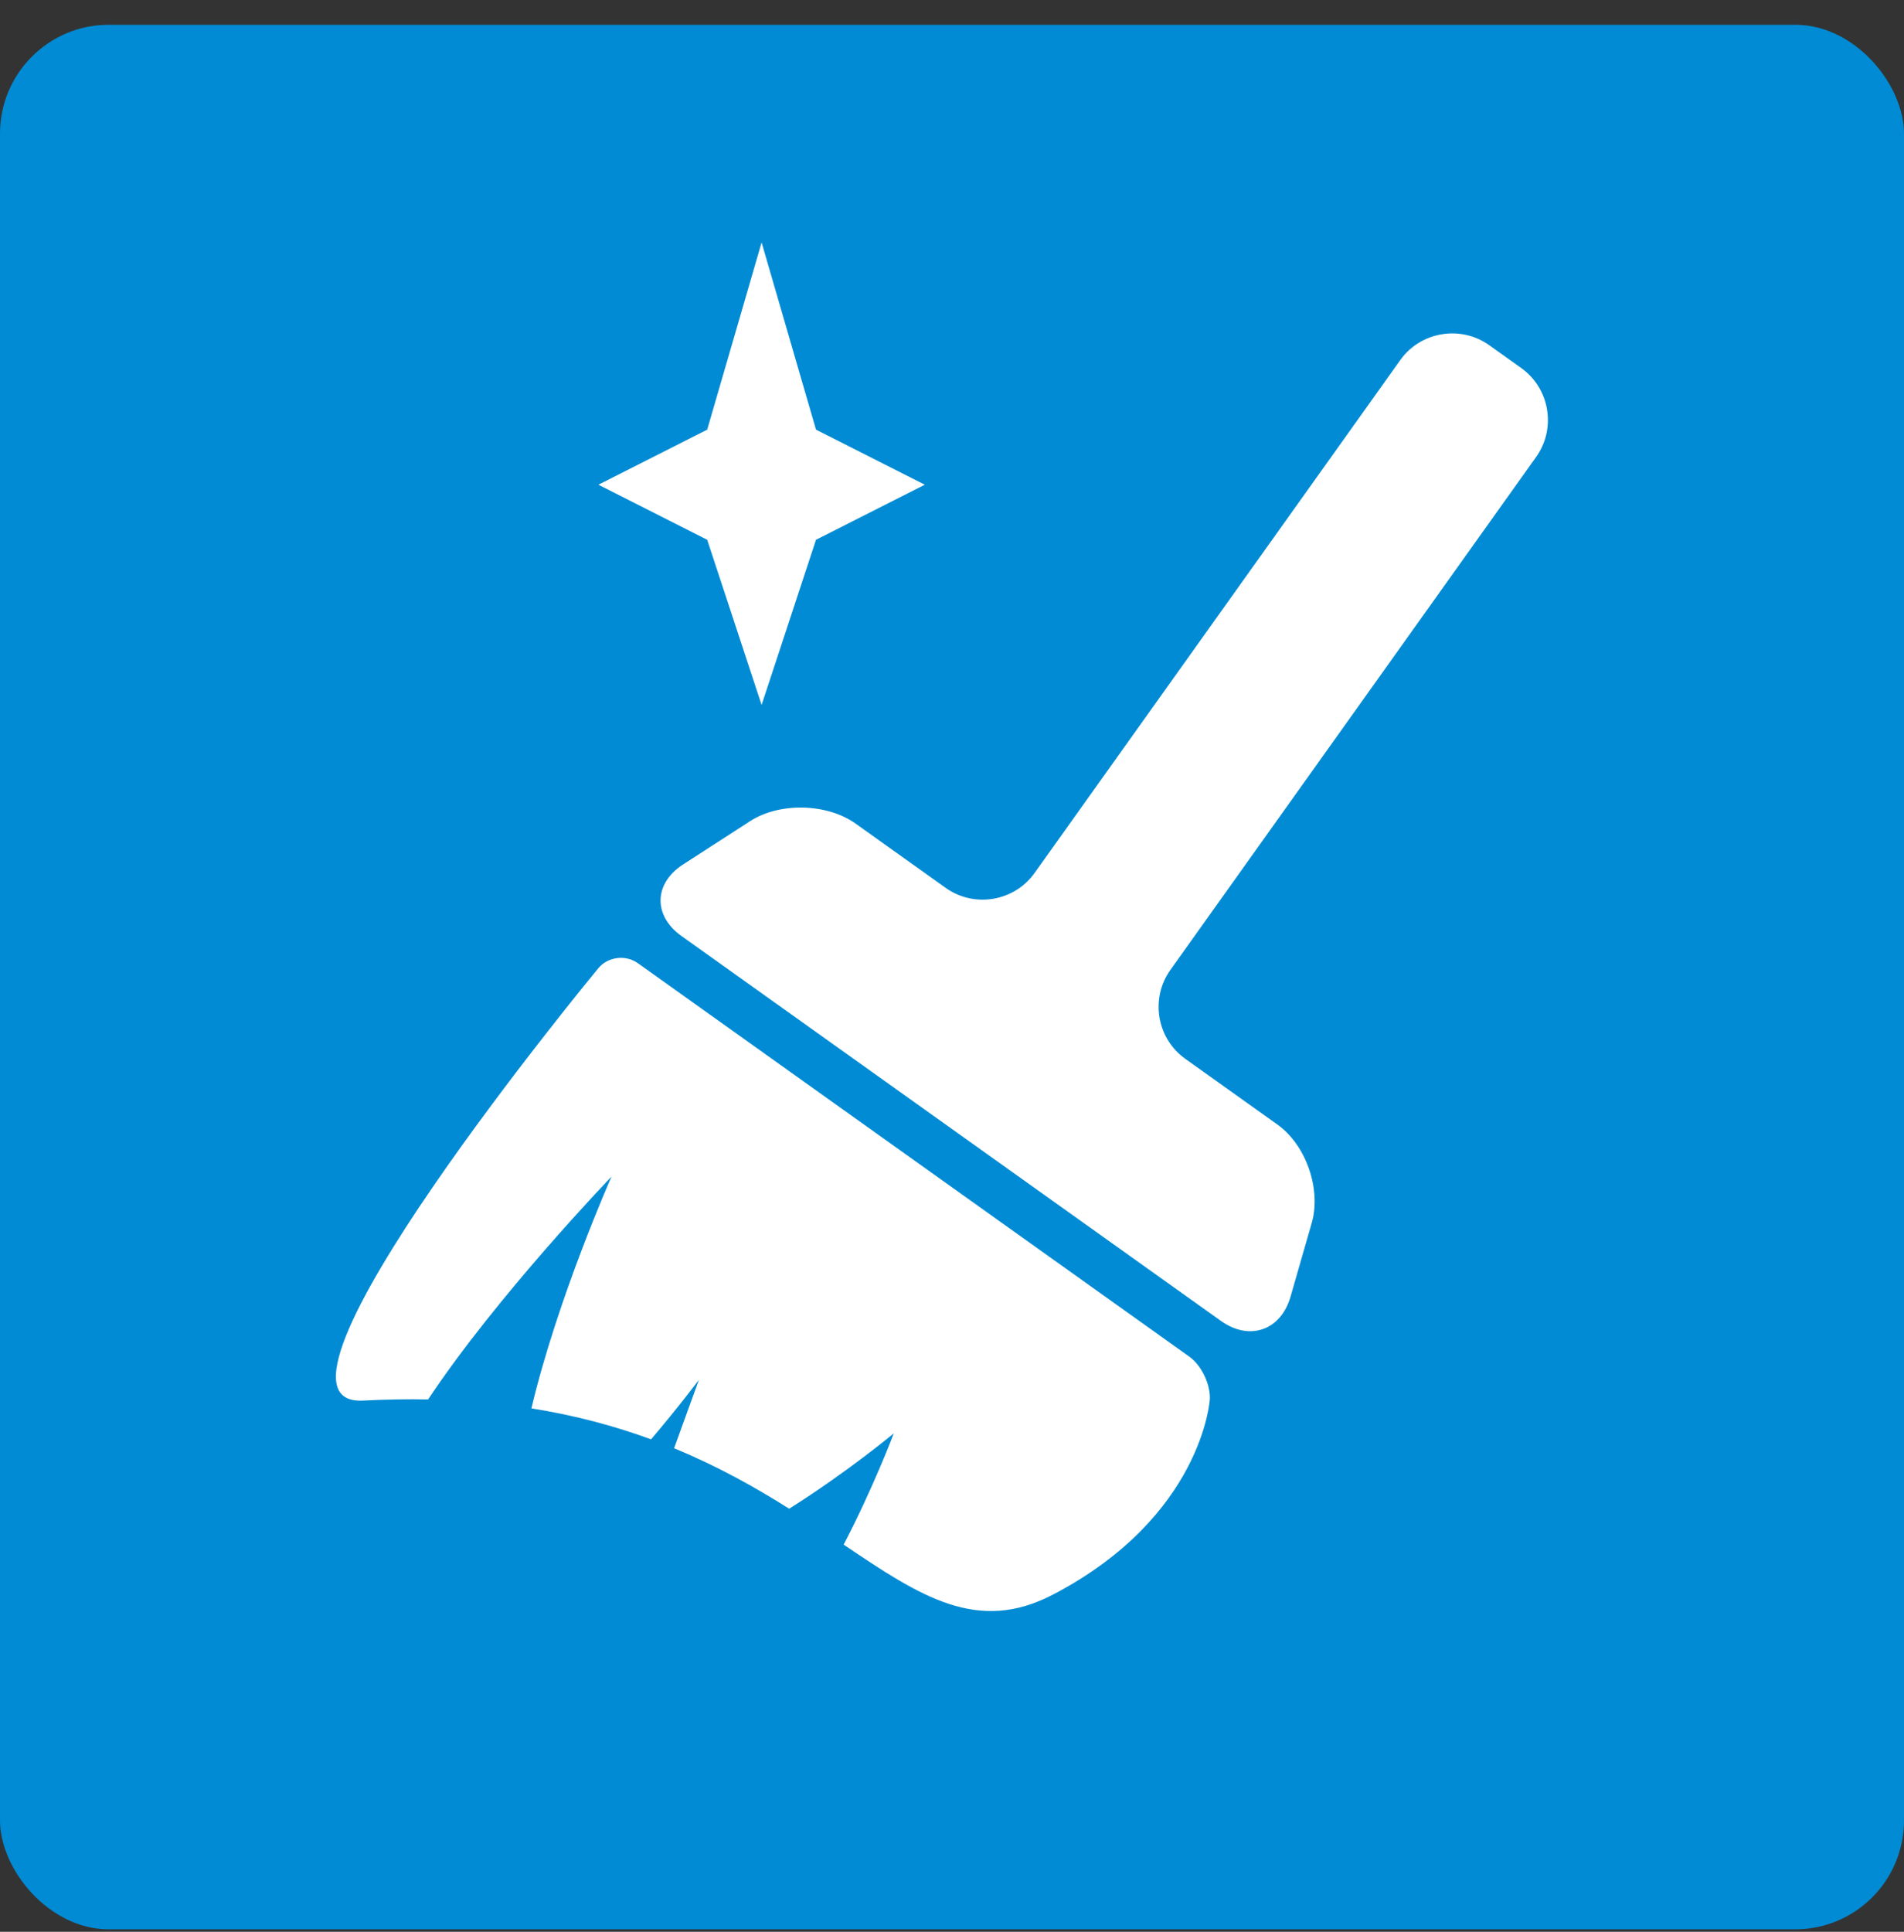 <svg width="70" height="71" viewBox="0 0 70 71" fill="none" xmlns="http://www.w3.org/2000/svg">
<rect x="0" y="0" width="70" height="71" fill="#333333" stroke="none"/>
<rect y="0.91" width="70" height="70" rx="4" fill="#008BD4"/>
<path d="M26 15.791L28 8.91L30 15.791L34 17.815L30 19.839L28 25.91L26 19.839L22 17.815L26 15.791Z" fill="white"/>
<path d="M59.188 14.662C58.981 13.425 58.307 12.345 57.29 11.619L56.112 10.779C55.315 10.211 54.376 9.91 53.395 9.91C51.879 9.91 50.45 10.644 49.573 11.873L36.128 30.724L32.816 28.362C31.89 27.701 30.689 27.337 29.434 27.337C28.29 27.337 27.18 27.647 26.307 28.211L23.845 29.801C22.676 30.555 21.985 31.713 21.944 32.98C21.261 33.16 20.645 33.543 20.188 34.096C20.076 34.231 17.423 37.447 14.868 41.032C9.982 47.887 9.506 50.336 10.32 52.066C10.839 53.167 11.933 53.824 13.249 53.824C13.325 53.824 13.401 53.822 13.482 53.818C14.034 53.788 14.589 53.773 15.13 53.773C15.32 53.773 15.508 53.775 15.694 53.779C15.71 53.779 15.725 53.779 15.74 53.779C16.429 53.779 17.079 53.476 17.521 52.958C17.543 52.995 17.566 53.031 17.59 53.068C17.953 53.61 18.525 53.976 19.169 54.079C20.556 54.299 21.852 54.634 23.131 55.102C23.262 55.15 23.395 55.186 23.529 55.21C23.643 55.282 23.764 55.344 23.892 55.397C25.151 55.915 26.382 56.563 27.764 57.434C28.115 57.655 28.509 57.775 28.907 57.793C29.082 58.155 29.352 58.476 29.706 58.715C31.873 60.177 33.92 61.557 36.43 61.557C37.562 61.557 38.699 61.262 39.809 60.681C46.384 57.241 46.802 51.823 46.817 51.594C46.826 51.455 46.824 51.314 46.817 51.172C48.178 50.86 49.267 49.806 49.698 48.307L50.479 45.596C51.11 43.404 50.185 40.751 48.328 39.426L44.938 37.009L58.383 18.158C59.11 17.14 59.396 15.899 59.188 14.662Z" fill="#008BD4"/>
<path d="M48.226 44.947C48.583 43.708 48.016 42.082 46.967 41.334L43.577 38.916C42.527 38.168 42.281 36.697 43.03 35.647L56.475 16.796C57.224 15.747 56.978 14.276 55.928 13.527L54.75 12.687C53.7 11.939 52.229 12.185 51.481 13.234L38.036 32.085C37.288 33.135 35.816 33.381 34.767 32.632L31.455 30.27C30.405 29.521 28.661 29.481 27.578 30.18L25.116 31.77C24.033 32.469 24.005 33.654 25.055 34.402L44.889 48.55C45.939 49.298 47.09 48.897 47.446 47.658L48.226 44.947Z" fill="white"/>
<path d="M44.478 51.444C44.513 50.894 44.175 50.182 43.726 49.862L23.448 35.399C22.999 35.079 22.345 35.164 21.994 35.589C21.994 35.589 8.648 51.732 13.355 51.477C14.185 51.433 14.977 51.42 15.739 51.435C18.268 47.627 22.483 43.243 22.483 43.243C22.483 43.243 20.501 47.701 19.537 51.763C21.174 52.023 22.628 52.422 23.936 52.901C24.922 51.747 25.694 50.715 25.694 50.715C25.323 51.742 25.024 52.566 24.783 53.229C26.401 53.895 27.784 54.676 29.014 55.451C31.137 54.115 32.859 52.683 32.859 52.683C32.859 52.683 32.117 54.659 31.016 56.771C33.86 58.689 35.941 60.058 38.721 58.603C44.204 55.736 44.478 51.444 44.478 51.444Z" fill="white"/>
</svg>
